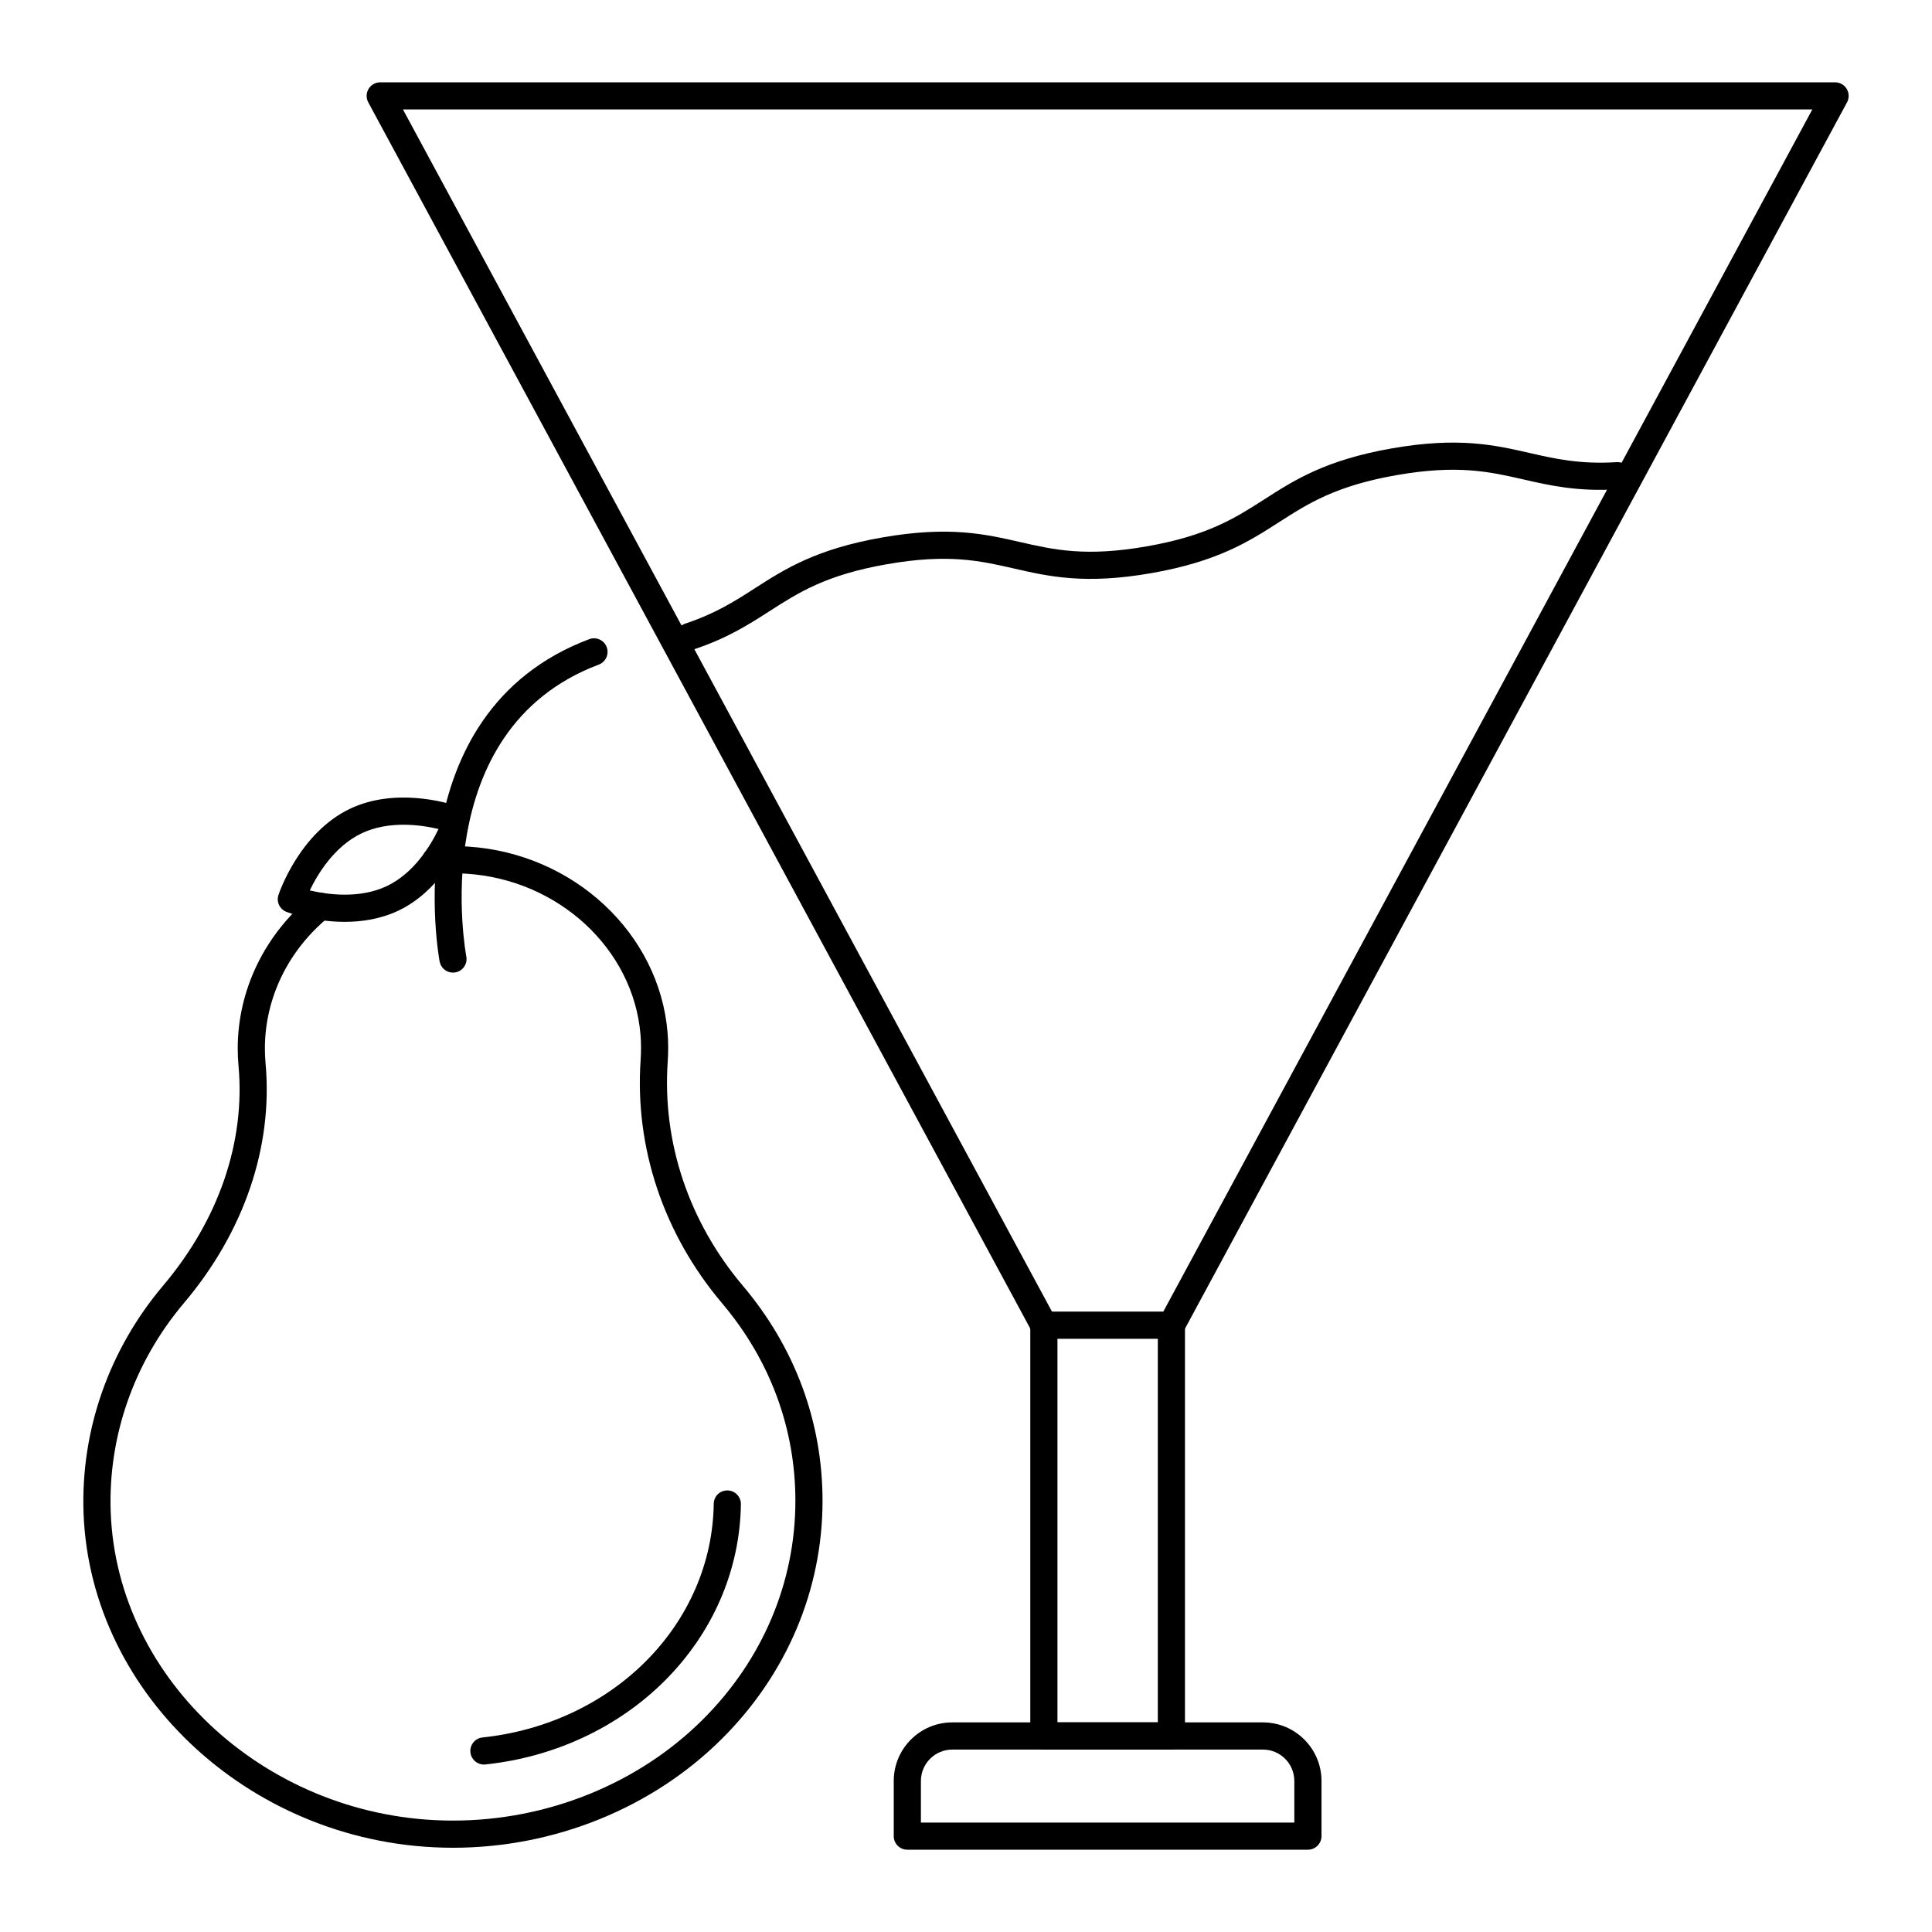 <?xml version="1.0" encoding="UTF-8"?>
<!-- Uploaded to: SVG Repo, www.svgrepo.com, Generator: SVG Repo Mixer Tools -->
<svg fill="#000000" width="800px" height="800px" version="1.1" viewBox="144 144 512 512" xmlns="http://www.w3.org/2000/svg">
 <g>
  <path d="m326.76 316.27c-1.508 0-2.914-0.957-3.414-2.465-0.625-1.887 0.395-3.926 2.281-4.551 7.977-2.648 13.043-5.902 18.406-9.344 7.984-5.129 16.242-10.43 33.859-13.492 17.594-3.07 27.164-0.891 36.418 1.223 8.953 2.051 17.414 3.981 33.574 1.152 16.156-2.824 23.457-7.512 31.188-12.469 7.996-5.133 16.262-10.438 33.875-13.516 17.59-3.062 27.156-0.879 36.41 1.234 6.832 1.559 13.273 3.031 23.117 2.43 2.004-0.086 3.691 1.387 3.812 3.371 0.121 1.98-1.387 3.691-3.371 3.812-10.863 0.68-18.129-0.992-25.16-2.594-8.949-2.047-17.414-3.981-33.57-1.16-16.188 2.828-23.492 7.516-31.227 12.48-7.988 5.129-16.246 10.426-33.832 13.504-17.59 3.074-27.164 0.891-36.418-1.227-8.953-2.047-17.414-3.977-33.574-1.148-16.188 2.812-23.484 7.496-31.207 12.457-5.5 3.531-11.188 7.184-20.027 10.117-0.383 0.125-0.762 0.184-1.141 0.184z"/>
  <path d="m454.43 607.65h-33.797c-1.988 0-3.598-1.609-3.598-3.598v-108.86c0-1.988 1.609-3.598 3.598-3.598h33.797c1.988 0 3.598 1.609 3.598 3.598v108.86c0.004 1.988-1.609 3.598-3.598 3.598zm-30.195-7.199h26.602v-101.66h-26.602z"/>
  <path d="m454.43 498.79c-0.578 0-1.164-0.137-1.707-0.434-1.75-0.945-2.398-3.129-1.457-4.875l173.02-320.48-373.5 0.004 173.02 320.48c0.945 1.746 0.293 3.93-1.457 4.875-1.75 0.953-3.934 0.289-4.875-1.457l-175.88-325.78c-0.602-1.113-0.574-2.465 0.074-3.555 0.648-1.086 1.824-1.754 3.09-1.754h385.56c1.266 0 2.441 0.668 3.09 1.754 0.648 1.09 0.68 2.438 0.074 3.555l-175.88 325.78c-0.645 1.203-1.887 1.887-3.164 1.887z"/>
  <path d="m490.61 634.19h-106.16c-1.988 0-3.598-1.609-3.598-3.598v-14.621c0-8.559 6.961-15.52 15.52-15.52h82.32c8.559 0 15.52 6.961 15.52 15.52v14.621c-0.004 1.988-1.613 3.598-3.602 3.598zm-102.56-7.195h98.961v-11.02c0-4.59-3.734-8.32-8.32-8.32h-82.32c-4.59 0-8.32 3.731-8.32 8.32z"/>
  <path d="m235.35 388.3c-8.293 0-14.98-2.469-15.406-2.629-1.809-0.684-2.754-2.668-2.148-4.5 0.223-0.668 5.586-16.438 18.922-22.82 11.848-5.641 25.324-1.82 29.176-0.516 1.727 0.586 2.746 2.371 2.363 4.152l-0.457 2.148c-0.047 0.223-0.113 0.438-0.203 0.648-1.887 4.5-7.422 15.508-18.02 20.547-4.707 2.234-9.707 2.969-14.227 2.969zm-9.258-8.328c4.711 1.102 13.195 2.273 20.406-1.145 7.269-3.457 11.66-10.816 13.711-15.133-4.758-1.125-13.191-2.277-20.391 1.152-7.219 3.457-11.633 10.77-13.727 15.125z"/>
  <path d="m264.04 401.75c-1.688 0-3.191-1.191-3.527-2.906-0.129-0.656-12.27-65.891 39.629-85.457 1.863-0.699 3.938 0.238 4.637 2.098 0.699 1.859-0.238 3.938-2.098 4.637-46.27 17.445-35.223 76.742-35.105 77.34 0.383 1.949-0.891 3.84-2.84 4.223-0.234 0.047-0.469 0.066-0.695 0.066z"/>
  <path d="m264.04 633.67h-0.383c-51.984-0.172-95.73-39.965-97.516-88.707-0.777-21.852 6.715-43.258 21.102-60.277 14.699-17.379 21.793-38.047 19.969-58.203-0.141-1.539-0.211-3.043-0.211-4.621 0-15.52 7.152-30.262 19.621-40.457 1.539-1.254 3.809-1.031 5.062 0.508 1.258 1.539 1.031 3.805-0.508 5.062-10.789 8.82-16.977 21.535-16.977 34.883 0 1.352 0.059 2.644 0.18 3.977 1.996 22.09-5.691 44.637-21.641 63.496-13.227 15.648-20.117 35.316-19.402 55.375 1.645 44.926 42.176 81.609 90.348 81.766h0.355c25 0 49.121-9.754 66.223-26.797 15.812-15.754 24.523-36.332 24.523-57.938 0-19.234-6.731-37.355-19.465-52.41-15.488-18.336-23.141-41.211-21.551-64.426 0.156-2.281 0.148-4.465-0.027-6.664-1.875-22.762-21.711-41.121-46.137-42.699-2.59-0.176-5.219-0.16-7.836 0.055-1.988 0.199-3.723-1.305-3.887-3.285-0.164-1.98 1.305-3.719 3.289-3.883 2.977-0.254 5.977-0.273 8.914-0.07 27.941 1.805 50.66 23 52.828 49.297 0.207 2.57 0.215 5.098 0.035 7.738-1.461 21.34 5.598 42.395 19.867 59.289 13.844 16.367 21.164 36.094 21.164 57.055 0 23.535-9.461 45.922-26.641 63.035-18.441 18.383-44.414 28.902-71.301 28.902z"/>
  <path d="m272.24 611.62c-1.82 0-3.379-1.375-3.574-3.223-0.207-1.98 1.227-3.746 3.203-3.953 16.594-1.742 31.918-8.863 43.148-20.055 11.48-11.438 17.918-26.305 18.129-41.859 0.027-1.988 1.598-3.555 3.648-3.551 1.988 0.027 3.574 1.66 3.551 3.648-0.238 17.445-7.426 34.086-20.246 46.855-12.395 12.352-29.254 20.207-47.477 22.117-0.133 0.012-0.258 0.02-0.383 0.02z"/>
 </g>
</svg>